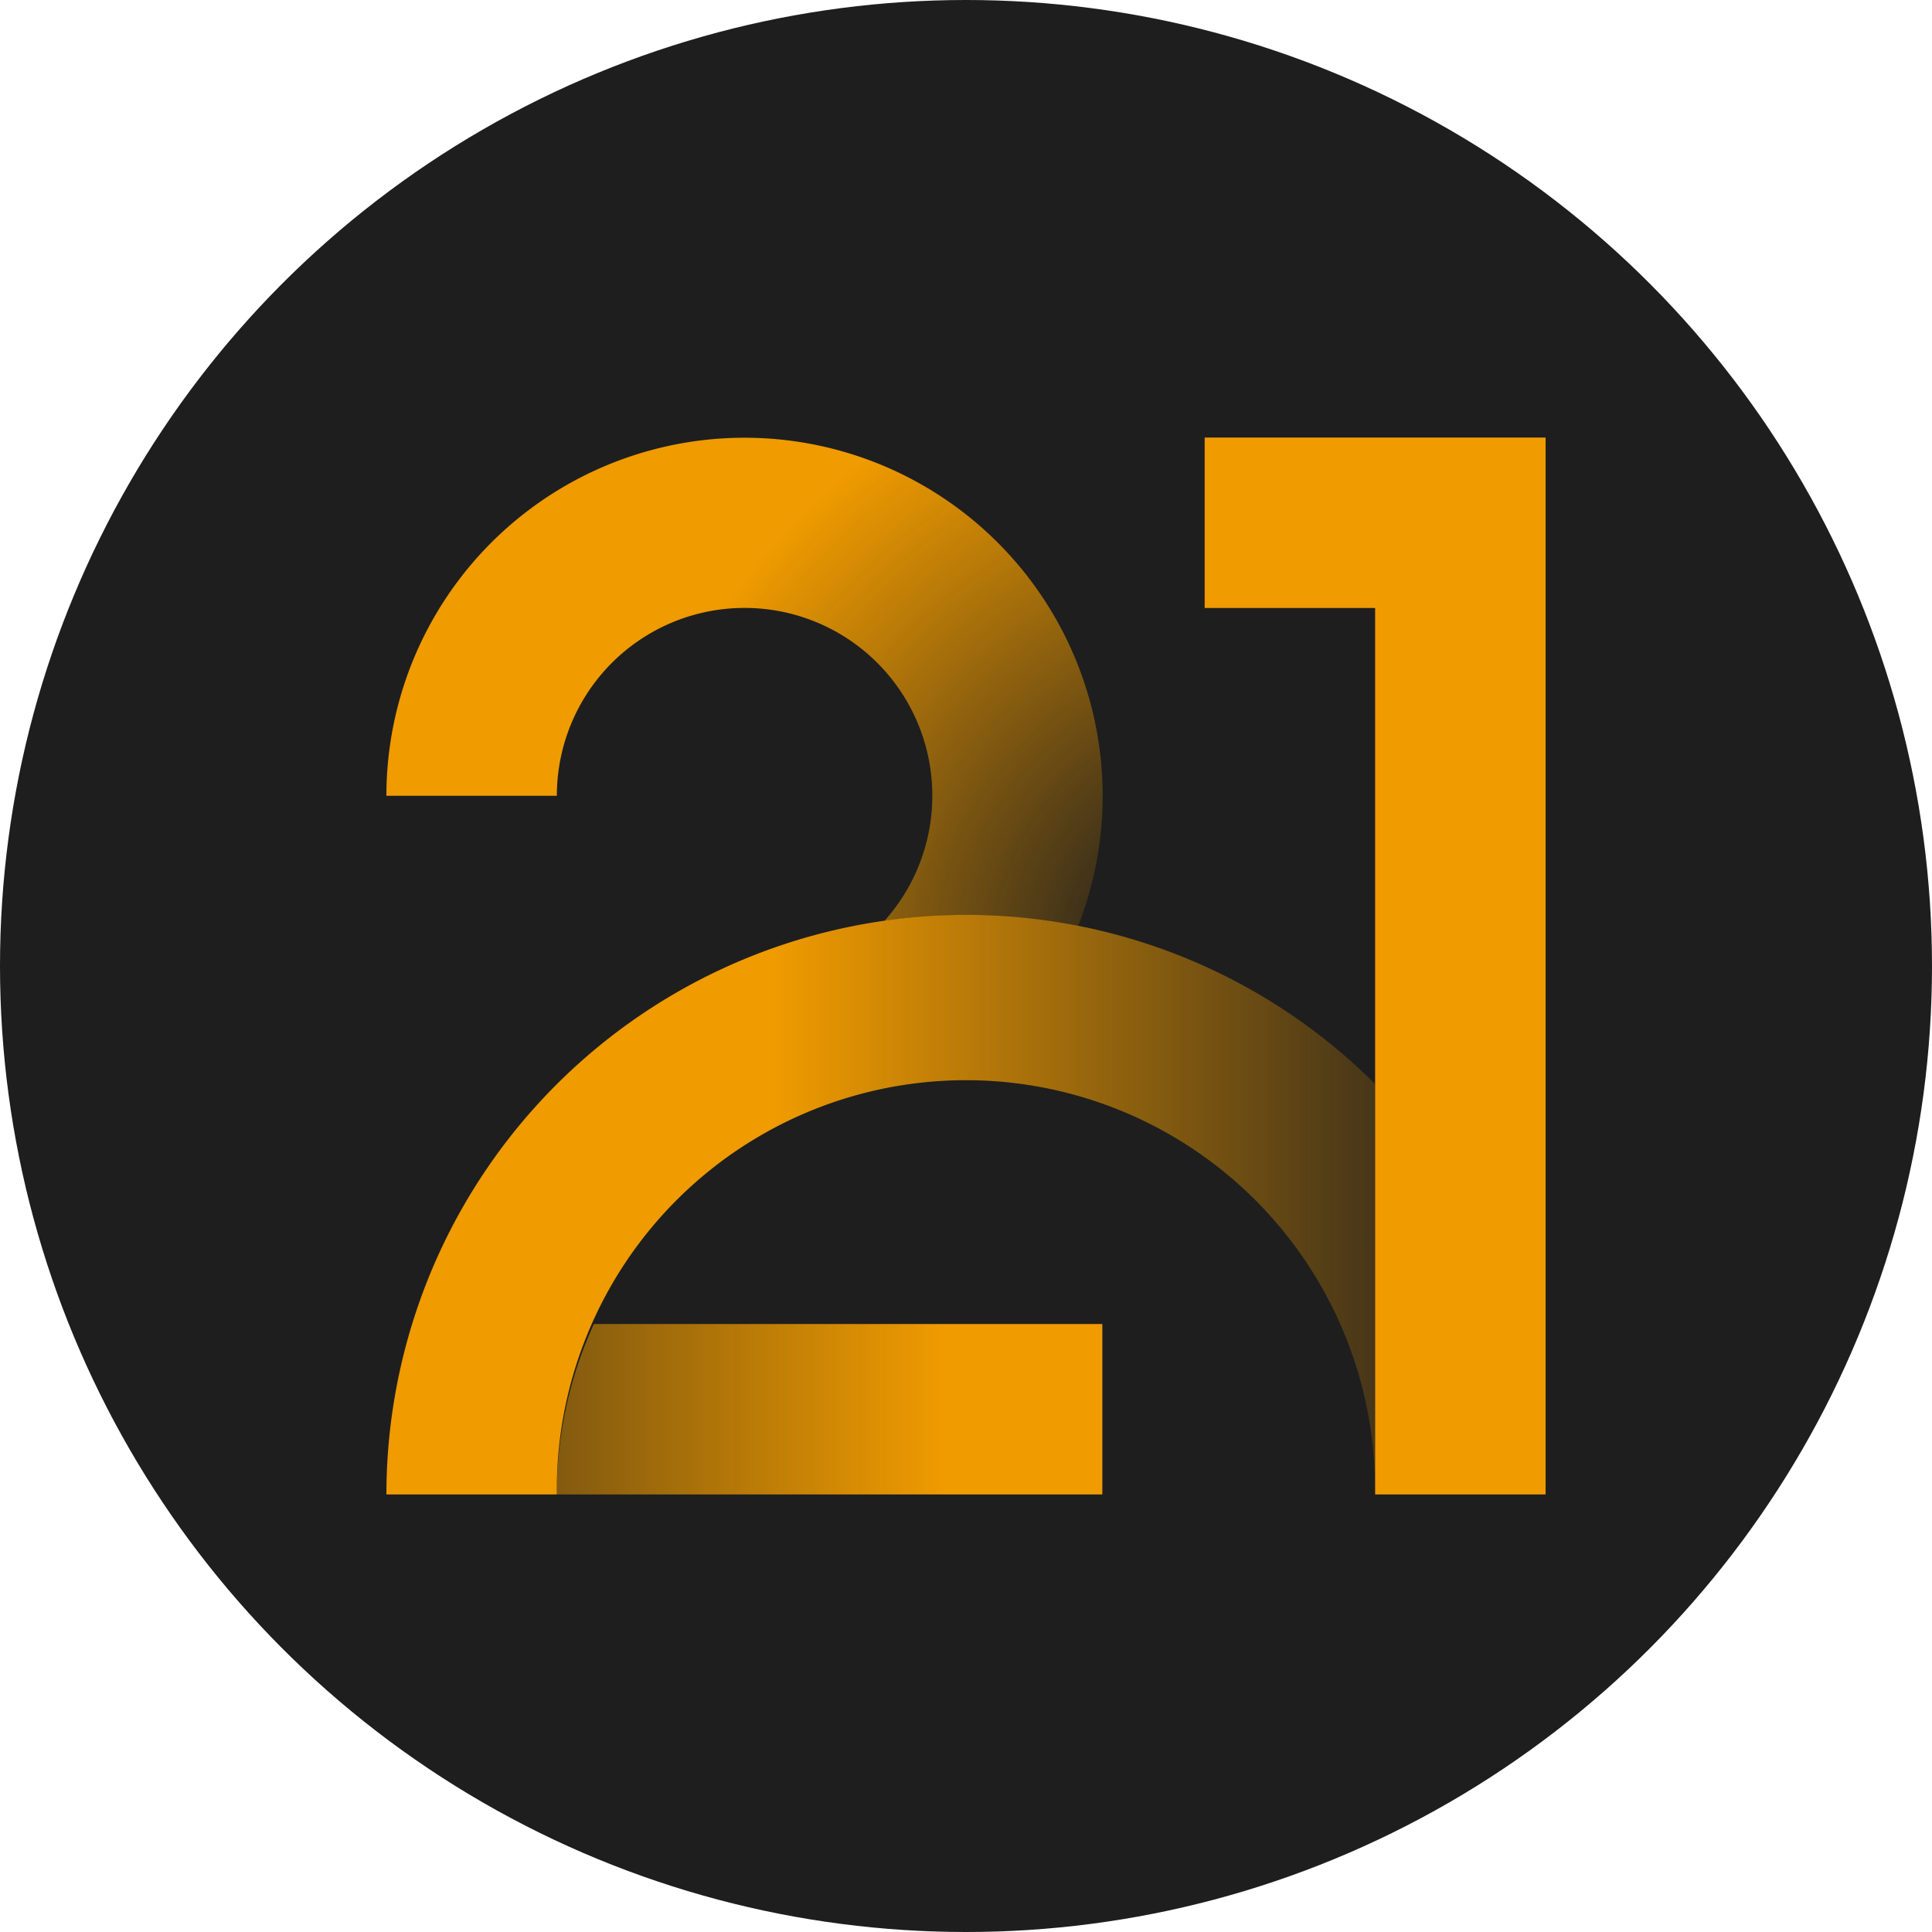 <?xml version='1.0' encoding='utf-8'?>
<svg xmlns="http://www.w3.org/2000/svg" xmlns:ns1="http://www.w3.org/1999/xlink" id="Layer_1" data-name="Layer 1" viewBox="0 0 300 300" width="300" height="300"><defs><radialGradient id="radial-gradient" cx="7304.36" cy="8437.36" r="1.21" gradientTransform="matrix(80.13, 0, 0, -80.13, -585104.47, 676235.86)" gradientUnits="userSpaceOnUse"><stop offset="0.13" stop-color="#f09b00" stop-opacity="0" /><stop offset="0.22" stop-color="#f09b00" stop-opacity="0.11" /><stop offset="0.76" stop-color="#f09b00" stop-opacity="0.74" /><stop offset="1" stop-color="#f09b00" /></radialGradient><linearGradient id="linear-gradient" x1="146.78" y1="16157.49" x2="30.71" y2="16157.49" gradientTransform="matrix(1, 0, 0, -1, 0, 16376.31)" gradientUnits="userSpaceOnUse"><stop offset="0" stop-color="#f09b00" /><stop offset="1" stop-color="#f09b00" stop-opacity="0" /></linearGradient><linearGradient id="linear-gradient-2" x1="120.22" y1="16189.25" x2="235.98" y2="16189.25" ns1:href="#linear-gradient" /><clipPath id="bz_circular_clip"><circle cx="150.0" cy="150.0" r="150.0" /></clipPath></defs><g clip-path="url(#bz_circular_clip)"><rect x="-1.5" y="-1.5" width="303" height="303" fill="#1e1e1e" /><path d="M187.06,94.41h26.47V232.06H240V67.94H187.06Z" fill="#f09b00" /><path d="M167.43,143.76A55.61,55.61,0,1,0,60,123.57H86.47A29.15,29.15,0,1,1,137.33,143a89.76,89.76,0,0,1,12.67-.91A91,91,0,0,1,167.43,143.76Z" fill="url(#radial-gradient)" /><path d="M171.17,232.06V205.59H92.22a63.36,63.36,0,0,0-5.76,26.47Z" fill="url(#linear-gradient)" /><path d="M167.43,143.76A90.05,90.05,0,0,0,60,232.06H86.47a63.53,63.53,0,1,1,127.05,0V168.32A89.77,89.77,0,0,0,167.43,143.76Z" fill="url(#linear-gradient-2)" /></g></svg>